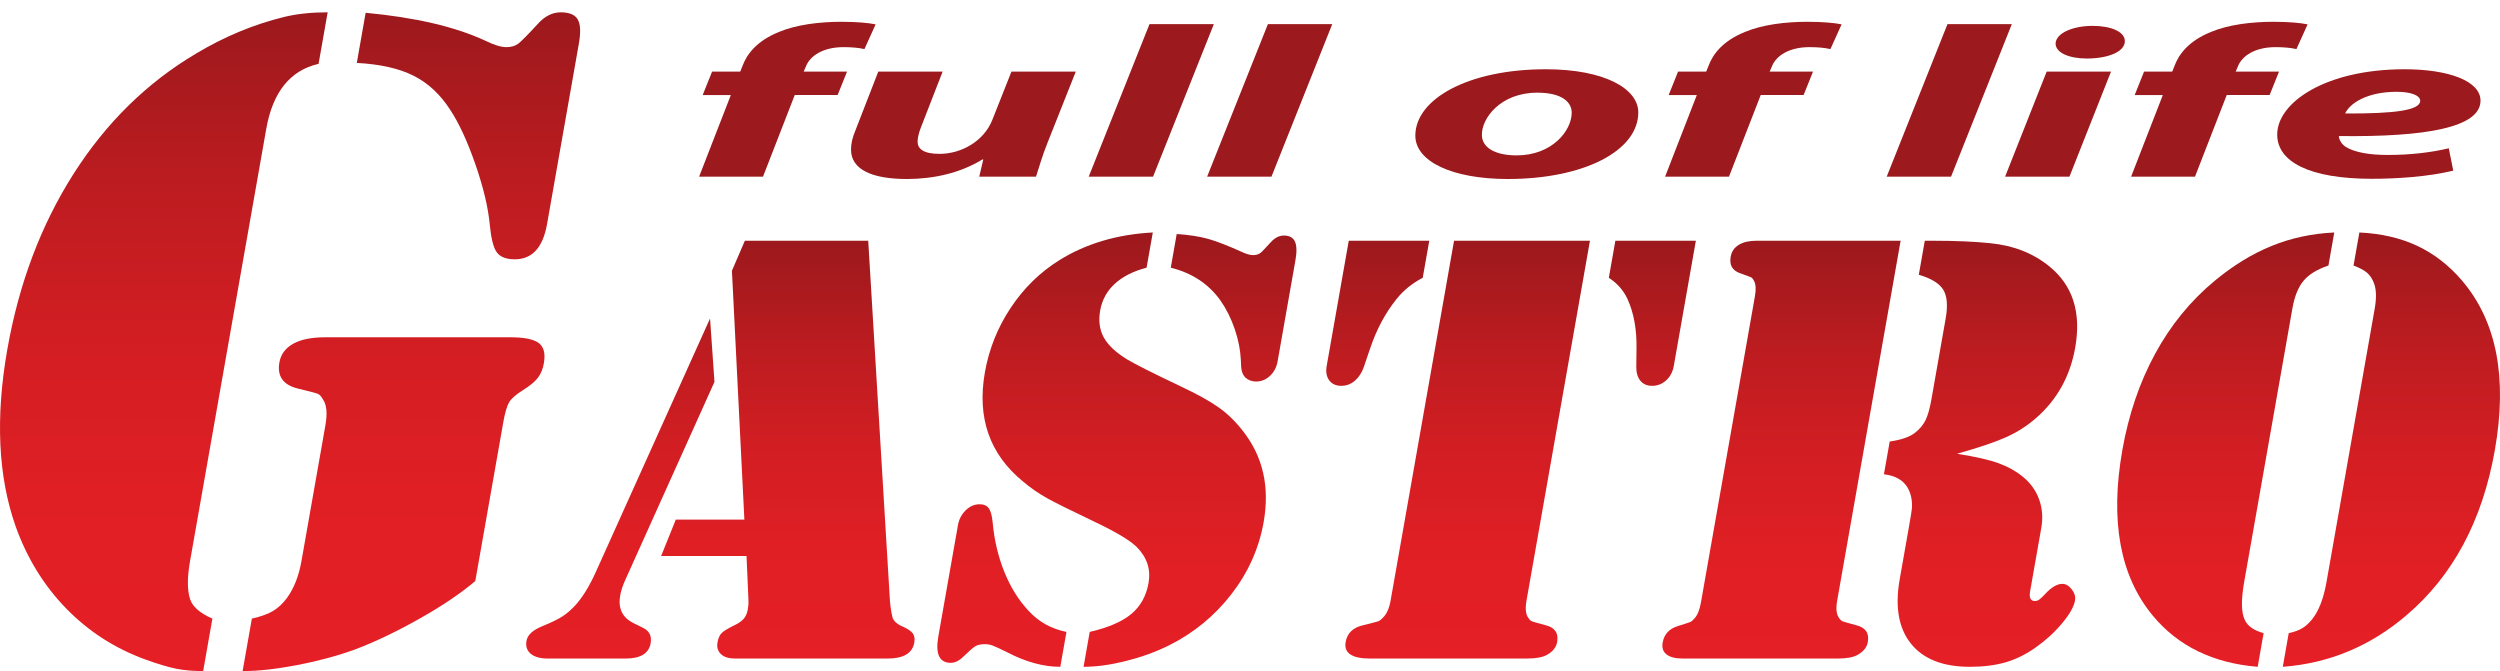 <?xml version="1.0" encoding="utf-8"?>
<!-- Generator: Adobe Illustrator 16.0.3, SVG Export Plug-In . SVG Version: 6.00 Build 0)  -->
<!DOCTYPE svg PUBLIC "-//W3C//DTD SVG 1.1//EN" "http://www.w3.org/Graphics/SVG/1.1/DTD/svg11.dtd">
<svg version="1.1" id="Vrstva_1" xmlns="http://www.w3.org/2000/svg" xmlns:xlink="http://www.w3.org/1999/xlink" x="0px" y="0px"
	 width="674.234px" height="180.987px" viewBox="0 0 674.234 180.987" enable-background="new 0 0 674.234 180.987"
	 xml:space="preserve">
<g>
	<g>
		<g>
			<linearGradient id="SVGID_1_" gradientUnits="userSpaceOnUse" x1="78.23" y1="3.321" x2="78.23" y2="180.987">
				<stop  offset="0" style="stop-color:#9C191D"/>
				<stop  offset="0.025" style="stop-color:#9F191D"/>
				<stop  offset="0.257" style="stop-color:#BC1C20"/>
				<stop  offset="0.495" style="stop-color:#D21E23"/>
				<stop  offset="0.74" style="stop-color:#E01F24"/>
				<stop  offset="1" style="stop-color:#E51F25"/>
			</linearGradient>
			<path fill="url(#SVGID_1_)" d="M88.368,3.321l-2.451,13.898c-7.655,1.753-12.357,7.597-14.108,17.528L51.255,151.313
				c-0.794,4.507-0.78,7.973,0.045,10.392c0.731,2.004,2.726,3.716,5.981,5.134l-2.495,14.148c-2.672,0-5.077-0.21-7.214-0.626
				c-2.138-0.419-4.934-1.253-8.386-2.505c-8.234-3.004-15.355-7.594-21.36-13.771c-6.006-6.177-10.548-13.563-13.622-22.161
				c-4.725-13.438-5.468-29.34-2.23-47.703c3.135-17.779,9.087-33.555,17.859-47.327c8.771-13.773,19.776-24.582,33.013-32.428
				c7.653-4.589,15.58-7.888,23.78-9.892C80.03,3.74,83.943,3.321,88.368,3.321z M128.183,156.697
				c-3.929,3.34-8.973,6.742-15.133,10.204c-6.164,3.466-11.882,6.197-17.16,8.201c-4.816,1.753-10.055,3.172-15.713,4.257
				c-5.659,1.084-10.575,1.628-14.748,1.628l2.495-14.148c2.522-0.583,4.463-1.293,5.821-2.128c1.356-0.834,2.586-2.004,3.686-3.507
				c1.875-2.586,3.166-5.884,3.873-9.891l6.447-36.56c0.574-3.256,0.36-5.592-0.642-7.011c-0.438-0.834-0.931-1.356-1.477-1.566
				c-0.548-0.206-2.382-0.688-5.506-1.439c-3.83-1.001-5.421-3.337-4.774-7.011c0.383-2.17,1.616-3.838,3.701-5.009
				c2.084-1.167,4.961-1.753,8.635-1.753h4.132h45.824c3.757,0,6.313,0.523,7.675,1.565c1.359,1.044,1.812,2.86,1.356,5.446
				c-0.28,1.587-0.825,2.901-1.635,3.944c-0.81,1.044-2.153,2.149-4.028,3.317c-1.877,1.17-3.11,2.254-3.704,3.256
				c-0.596,1.001-1.126,2.838-1.597,5.509L128.183,156.697z M96.228,16.969l2.384-13.521c13.384,1.252,24.129,3.755,32.23,7.512
				c2.38,1.169,4.28,1.753,5.701,1.753c1.334,0,2.412-0.313,3.233-0.939c0.818-0.626,2.57-2.399,5.257-5.321
				c1.87-2.085,3.933-3.13,6.186-3.13c2.336,0,3.871,0.648,4.604,1.94c0.729,1.295,0.832,3.444,0.302,6.449l-8.588,48.705
				c-1.119,6.344-4.016,9.515-8.689,9.515c-2.338,0-3.959-0.626-4.864-1.878c-0.906-1.252-1.537-3.713-1.891-7.387
				c-0.428-4.673-1.722-10.12-3.88-16.339c-2.159-6.217-4.425-11.123-6.796-14.711c-2.687-4.173-5.985-7.241-9.896-9.203
				C107.611,18.452,102.511,17.304,96.228,16.969z"/>
			<linearGradient id="SVGID_2_" gradientUnits="userSpaceOnUse" x1="194.285" y1="64.928" x2="194.285" y2="177.606">
				<stop  offset="0" style="stop-color:#9C191D"/>
				<stop  offset="0.025" style="stop-color:#9F191D"/>
				<stop  offset="0.257" style="stop-color:#BC1C20"/>
				<stop  offset="0.495" style="stop-color:#D21E23"/>
				<stop  offset="0.74" style="stop-color:#E01F24"/>
				<stop  offset="1" style="stop-color:#E51F25"/>
			</linearGradient>
			<path fill="url(#SVGID_2_)" d="M191.494,85.896l1.197,17.087l-24.014,53.326c-0.712,1.541-1.184,2.972-1.417,4.292
				c-0.611,3.467,0.575,5.943,3.56,7.429l2.657,1.322c1.67,0.824,2.335,2.201,1.996,4.126c-0.485,2.753-2.737,4.128-6.753,4.128
				h-20.968c-2.036,0-3.57-0.426-4.604-1.279c-1.033-0.853-1.417-2.022-1.156-3.508c0.282-1.596,1.724-2.917,4.331-3.963
				c2.431-0.99,4.253-1.885,5.467-2.683s2.438-1.884,3.67-3.261c1.938-2.256,3.733-5.255,5.384-8.998L191.494,85.896z
				 M200.886,64.928h33.268L240,161.922c0.139,1.706,0.367,3.219,0.685,4.54c0.311,1.046,1.261,1.898,2.851,2.559
				c1.324,0.606,2.207,1.212,2.651,1.816c0.443,0.605,0.574,1.431,0.389,2.477c-0.504,2.862-2.903,4.292-7.196,4.292h-41.191
				c-1.65,0-2.901-0.398-3.75-1.197c-0.85-0.796-1.158-1.857-0.925-3.178c0.194-1.1,0.559-1.925,1.097-2.477
				c0.537-0.549,1.649-1.238,3.336-2.063c1.196-0.549,2.074-1.156,2.632-1.815c0.556-0.661,0.922-1.486,1.097-2.477
				c0.165-0.936,0.228-1.761,0.188-2.477l-0.531-11.97H178.3l3.961-9.823h18.491l-3.356-67.111L200.886,64.928z"/>
			<linearGradient id="SVGID_3_" gradientUnits="userSpaceOnUse" x1="301.215" y1="62.7" x2="301.215" y2="179.835">
				<stop  offset="0" style="stop-color:#9C191D"/>
				<stop  offset="0.025" style="stop-color:#9F191D"/>
				<stop  offset="0.257" style="stop-color:#BC1C20"/>
				<stop  offset="0.495" style="stop-color:#D21E23"/>
				<stop  offset="0.74" style="stop-color:#E01F24"/>
				<stop  offset="1" style="stop-color:#E51F25"/>
			</linearGradient>
			<path fill="url(#SVGID_3_)" d="M287.616,170.425l-1.659,9.409c-4.514,0-9.265-1.294-14.257-3.88
				c-1.873-0.935-3.169-1.539-3.89-1.815c-0.723-0.275-1.441-0.413-2.155-0.413c-1.102,0-1.959,0.18-2.571,0.537
				c-0.614,0.358-1.652,1.252-3.115,2.683c-1.204,1.209-2.384,1.816-3.54,1.816c-3.082,0-4.205-2.366-3.37-7.1l5.298-30.047
				c0.271-1.54,0.942-2.848,2.012-3.921c1.069-1.073,2.27-1.638,3.6-1.693c1.22-0.054,2.108,0.29,2.667,1.032
				c0.555,0.743,0.917,2.052,1.083,3.921c0.431,4.733,1.48,9.163,3.146,13.29c1.666,4.128,3.843,7.623,6.531,10.484
				C280.116,167.701,283.523,169.599,287.616,170.425z M310.902,62.7l-1.674,9.492c-3.578,0.937-6.433,2.381-8.565,4.334
				c-2.134,1.953-3.452,4.361-3.956,7.223c-0.485,2.752-0.167,5.16,0.955,7.222c1.122,2.064,3.196,4.033,6.224,5.903
				c2.088,1.266,6.889,3.688,14.403,7.265c4.575,2.146,8.072,4.085,10.49,5.819c2.419,1.732,4.609,3.894,6.576,6.479
				c5.288,6.825,7.105,14.941,5.446,24.353c-1.252,7.099-4.159,13.593-8.719,19.48c-4.561,5.89-10.219,10.512-16.974,13.868
				c-3.612,1.762-7.476,3.15-11.59,4.169c-4.114,1.018-7.877,1.526-11.289,1.526l1.659-9.409c4.992-1.156,8.728-2.767,11.211-4.83
				c2.482-2.064,4.035-4.855,4.656-8.379c0.649-3.687-0.429-6.934-3.236-9.74c-1.882-1.815-5.667-4.072-11.354-6.769
				c-6.245-2.972-10.508-5.09-12.789-6.356c-2.281-1.266-4.426-2.751-6.437-4.457c-9.046-7.375-12.486-17.197-10.322-29.471
				c1.106-6.273,3.419-12.064,6.944-17.376c3.522-5.31,7.881-9.588,13.077-12.836C292.874,65.7,301.293,63.195,310.902,62.7z
				 M315.75,72.192l1.601-9.08c3.263,0.22,6.049,0.647,8.359,1.279c2.31,0.634,5.529,1.886,9.656,3.756
				c1.022,0.441,1.892,0.66,2.608,0.66c1.044,0,1.878-0.357,2.499-1.073l2.239-2.394c1.093-1.21,2.272-1.815,3.54-1.815
				c1.484,0,2.477,0.537,2.976,1.61c0.498,1.073,0.545,2.765,0.137,5.076l-4.803,27.242c-0.282,1.597-0.966,2.902-2.054,3.92
				c-1.087,1.02-2.347,1.527-3.777,1.527c-1.102,0-2.057-0.356-2.865-1.073c-0.418-0.439-0.723-0.976-0.913-1.608
				c-0.192-0.633-0.294-1.693-0.307-3.179c-0.131-2.696-0.685-5.475-1.666-8.337c-0.982-2.861-2.265-5.419-3.847-7.676
				C325.957,76.568,321.496,73.624,315.75,72.192z"/>
			<linearGradient id="SVGID_4_" gradientUnits="userSpaceOnUse" x1="407.523" y1="64.928" x2="407.523" y2="177.606">
				<stop  offset="0" style="stop-color:#9C191D"/>
				<stop  offset="0.025" style="stop-color:#9F191D"/>
				<stop  offset="0.257" style="stop-color:#BC1C20"/>
				<stop  offset="0.495" style="stop-color:#D21E23"/>
				<stop  offset="0.74" style="stop-color:#E01F24"/>
				<stop  offset="1" style="stop-color:#E51F25"/>
			</linearGradient>
			<path fill="url(#SVGID_4_)" d="M363.753,64.928h21.71l-1.761,9.989c-2.851,1.486-5.192,3.384-7.031,5.695
				c-3.025,3.743-5.402,8.172-7.131,13.29l-1.713,5.036c-0.558,1.597-1.369,2.849-2.438,3.757c-1.068,0.907-2.291,1.361-3.666,1.361
				c-1.432,0-2.513-0.495-3.246-1.486c-0.733-0.99-0.959-2.283-0.678-3.879L363.753,64.928z M428.8,64.928l-17.103,96.994
				c-0.378,2.146-0.237,3.688,0.423,4.622c0.344,0.551,0.695,0.896,1.057,1.032c0.36,0.138,1.566,0.482,3.616,1.031
				c2.534,0.607,3.588,2.12,3.161,4.541c-0.252,1.432-1.172,2.587-2.758,3.467c-1.162,0.66-2.981,0.99-5.458,0.99h-2.724h-36.816
				h-2.724c-2.423,0-4.187-0.371-5.294-1.114c-1.105-0.743-1.528-1.857-1.267-3.343c0.427-2.421,2.014-3.934,4.763-4.541
				c2.243-0.549,3.568-0.894,3.979-1.031c0.409-0.137,0.855-0.481,1.338-1.032c0.99-0.935,1.676-2.477,2.054-4.622l17.103-96.994
				H428.8z M457.362,64.928l-5.953,33.763c-0.281,1.596-0.963,2.889-2.045,3.879c-1.083,0.991-2.341,1.486-3.771,1.486
				c-1.376,0-2.438-0.454-3.186-1.361c-0.748-0.908-1.119-2.16-1.112-3.757l0.063-5.036c0.076-5.117-0.739-9.547-2.445-13.29
				c-1.078-2.311-2.753-4.209-5.021-5.695l1.761-9.989H457.362z"/>
			<linearGradient id="SVGID_5_" gradientUnits="userSpaceOnUse" x1="504.265" y1="64.928" x2="504.265" y2="179.835">
				<stop  offset="0" style="stop-color:#9C191D"/>
				<stop  offset="0.025" style="stop-color:#9F191D"/>
				<stop  offset="0.257" style="stop-color:#BC1C20"/>
				<stop  offset="0.495" style="stop-color:#D21E23"/>
				<stop  offset="0.74" style="stop-color:#E01F24"/>
				<stop  offset="1" style="stop-color:#E51F25"/>
			</linearGradient>
			<path fill="url(#SVGID_5_)" d="M512.586,64.928l-17.103,96.994c-0.378,2.146-0.237,3.688,0.424,4.622
				c0.342,0.551,0.694,0.896,1.056,1.032c0.36,0.138,1.566,0.482,3.615,1.031c2.534,0.607,3.589,2.12,3.162,4.541
				c-0.253,1.432-1.172,2.587-2.758,3.467c-1.162,0.66-2.954,0.99-5.375,0.99h-2.807h-36.816h-2.146
				c-1.981,0-3.442-0.371-4.384-1.114c-0.943-0.743-1.293-1.802-1.051-3.178c0.398-2.256,1.761-3.742,4.089-4.458
				c1.922-0.604,3.048-0.977,3.374-1.114c0.326-0.137,0.699-0.454,1.117-0.949c0.815-0.88,1.393-2.283,1.732-4.211l14.569-82.629
				c0.34-1.927,0.258-3.33-0.247-4.21c-0.243-0.496-0.505-0.811-0.782-0.949c-0.278-0.137-1.272-0.508-2.981-1.115
				c-2.076-0.715-2.914-2.201-2.517-4.458c0.242-1.375,0.967-2.435,2.171-3.178c1.204-0.744,2.796-1.115,4.777-1.115h2.146H512.586z
				 M527.797,122.382c4.927,0.771,8.671,1.623,11.229,2.559c2.56,0.936,4.799,2.201,6.72,3.797c2.01,1.706,3.426,3.743,4.247,6.109
				c0.82,2.366,0.998,4.87,0.533,7.511l-3.014,17.088c-0.311,1.762,0.111,2.641,1.268,2.641c0.439,0,0.834-0.123,1.18-0.371
				c0.346-0.247,0.857-0.729,1.534-1.444c1.705-1.87,3.273-2.807,4.705-2.807c0.936,0,1.782,0.495,2.545,1.486
				c0.761,0.99,1.054,1.981,0.879,2.972c-0.301,1.706-1.479,3.784-3.534,6.231c-2.055,2.45-4.463,4.638-7.224,6.563
				c-2.578,1.815-5.257,3.122-8.038,3.921c-2.782,0.797-5.963,1.196-9.539,1.196c-7.265,0-12.567-2.077-15.906-6.232
				c-3.341-4.154-4.354-9.946-3.044-17.376l2.445-13.868c0.543-3.081,0.83-4.87,0.862-5.365c0.113-2.201-0.322-4.1-1.307-5.695
				c-1.258-1.927-3.342-3.055-6.255-3.385l1.558-8.833c3.049-0.439,5.303-1.209,6.764-2.312c1.275-0.99,2.23-2.117,2.867-3.384
				c0.636-1.266,1.172-3.138,1.609-5.614l3.856-21.874c0.611-3.467,0.393-6.053-0.653-7.76c-1.05-1.705-3.246-3.054-6.593-4.044
				l1.615-9.164h2.146c6.108,0,11.27,0.22,15.485,0.661c6.275,0.606,11.604,2.697,15.98,6.273
				c6.307,5.118,8.625,12.411,6.956,21.875c-1.368,7.76-4.91,14.115-10.626,19.068c-2.405,2.093-5.085,3.798-8.043,5.118
				C538.051,119.245,533.648,120.731,527.797,122.382z"/>
			<linearGradient id="SVGID_6_" gradientUnits="userSpaceOnUse" x1="622.613" y1="62.7" x2="622.613" y2="179.835">
				<stop  offset="0" style="stop-color:#9C191D"/>
				<stop  offset="0.025" style="stop-color:#9F191D"/>
				<stop  offset="0.257" style="stop-color:#BC1C20"/>
				<stop  offset="0.495" style="stop-color:#D21E23"/>
				<stop  offset="0.74" style="stop-color:#E01F24"/>
				<stop  offset="1" style="stop-color:#E51F25"/>
			</linearGradient>
			<path fill="url(#SVGID_6_)" d="M627.965,71.615c-2.981,0.991-5.2,2.339-6.657,4.044c-1.457,1.707-2.477,4.21-3.059,7.512
				l-13.013,73.798c-0.854,4.844-0.794,8.255,0.177,10.235c0.754,1.651,2.443,2.836,5.07,3.55l-1.601,9.08
				c-12.043-0.99-21.469-5.585-28.277-13.785c-8.85-10.676-11.59-25.562-8.223-44.658c1.688-9.576,4.631-18.229,8.829-25.962
				c4.197-7.73,9.55-14.293,16.061-19.687c4.964-4.127,10.084-7.264,15.361-9.411c5.275-2.146,10.91-3.355,16.902-3.631
				L627.965,71.615z M634.734,71.615l1.572-8.915c5.895,0.276,11.114,1.486,15.662,3.631c4.546,2.146,8.574,5.284,12.085,9.411
				c9.295,10.952,12.226,26.167,8.79,45.649c-3.367,19.097-11.357,33.982-23.971,44.658c-9.711,8.255-20.784,12.85-33.221,13.785
				l1.601-9.08c1.489-0.329,2.679-0.756,3.568-1.279c0.891-0.522,1.753-1.279,2.588-2.271c1.885-2.256,3.229-5.667,4.034-10.235
				l13.013-73.798c0.515-2.916,0.426-5.227-0.264-6.934c-0.456-1.155-1.08-2.064-1.872-2.724
				C637.528,72.853,636.332,72.221,634.734,71.615z"/>
		</g>
	</g>
	<g>
		<path fill="#9C191D" d="M188.547,47.64l8.556-22.01h-7.591l2.53-6.314h7.591l0.603-1.506c1.205-3.301,3.977-6.835,9.881-9.209
			c4.7-1.97,10.965-2.723,16.75-2.723c4.217,0,7.351,0.29,9.278,0.695l-3.013,6.661c-1.566-0.348-3.374-0.521-5.663-0.521
			c-5.543,0-9.038,2.375-10.122,5.213l-0.603,1.39h11.688l-2.53,6.314h-11.568l-8.556,22.01H188.547z"/>
		<path fill="#9C191D" d="M290.127,19.315l-7.591,19.115c-1.446,3.591-2.29,6.661-3.133,9.209H264.1l1.084-4.634h-0.241
			c-6.025,3.707-13.255,5.271-20.364,5.271c-9.399,0-15.063-2.549-15.063-7.936c0-1.564,0.361-3.244,1.205-5.213l6.146-15.813
			h17.352l-5.904,15.176c-0.482,1.274-0.844,2.665-0.844,3.707c0,1.854,1.446,3.302,5.905,3.302c5.904,0,11.929-3.417,14.219-9.094
			l5.182-13.091H290.127z"/>
		<path fill="#9C191D" d="M293.623,47.64L310.01,6.515h17.352L310.975,47.64H293.623z"/>
		<path fill="#9C191D" d="M325.555,47.64l16.388-41.125h17.352L342.907,47.64H325.555z"/>
		<path fill="#9C191D" d="M441.836,30.321c0,10.368-14.701,17.956-35.186,17.956c-14.942,0-24.943-4.692-24.943-11.7
			c0-9.847,14.219-17.898,35.186-17.898C432.678,18.678,441.836,23.892,441.836,30.321z M399.662,36.403
			c0,3.301,3.374,5.502,9.398,5.502c9.52,0,14.821-6.661,14.821-11.526c0-2.606-2.289-5.387-9.278-5.387
			C404.602,24.992,399.542,32,399.662,36.403z"/>
		<path fill="#9C191D" d="M449.067,47.64l8.555-22.01h-7.591l2.53-6.314h7.592l0.603-1.506c1.205-3.301,3.977-6.835,9.881-9.209
			c4.699-1.97,10.965-2.723,16.749-2.723c4.218,0,7.351,0.29,9.278,0.695l-3.013,6.661c-1.566-0.348-3.374-0.521-5.663-0.521
			c-5.543,0-9.037,2.375-10.122,5.213l-0.603,1.39h11.688l-2.53,6.314h-11.568l-8.555,22.01H449.067z"/>
		<path fill="#9C191D" d="M508.833,47.64L525.22,6.515h17.352L526.184,47.64H508.833z"/>
		<path fill="#9C191D" d="M540.765,47.64l11.206-28.324h17.353L558.117,47.64H540.765z M554.381,11.728
			c0.121-2.838,4.699-4.75,10.002-4.75c5.061,0,8.676,1.622,8.676,4.113c0,2.954-4.699,4.691-10.242,4.691
			C557.997,15.782,554.381,14.218,554.381,11.728z"/>
		<path fill="#9C191D" d="M574.747,47.64l8.555-22.01h-7.591l2.53-6.314h7.592l0.603-1.506c1.205-3.301,3.977-6.835,9.881-9.209
			c4.699-1.97,10.965-2.723,16.749-2.723c4.218,0,7.351,0.29,9.278,0.695l-3.013,6.661c-1.566-0.348-3.374-0.521-5.663-0.521
			c-5.543,0-9.037,2.375-10.122,5.213l-0.603,1.39h11.688l-2.53,6.314h-11.568l-8.555,22.01H574.747z"/>
		<path fill="#9C191D" d="M661.626,46.018c-6.868,1.68-15.424,2.201-21.931,2.201c-16.87,0-25.546-4.576-25.546-11.932
			c0-8.63,13.014-17.608,34.342-17.608c11.93,0,20.485,3.186,20.485,8.457c0,7.24-14.581,9.847-38.198,9.557
			c0,0.811,0.603,2.085,1.808,2.896c2.289,1.448,6.266,2.201,11.326,2.201c6.387,0,11.81-0.695,16.509-1.796L661.626,46.018z
			 M646.323,24.76c-8.073,0-12.652,3.186-13.857,5.85c13.496,0.058,20.244-0.869,20.244-3.417
			C652.709,25.745,650.299,24.76,646.323,24.76z"/>
	</g>
</g>
</svg>
